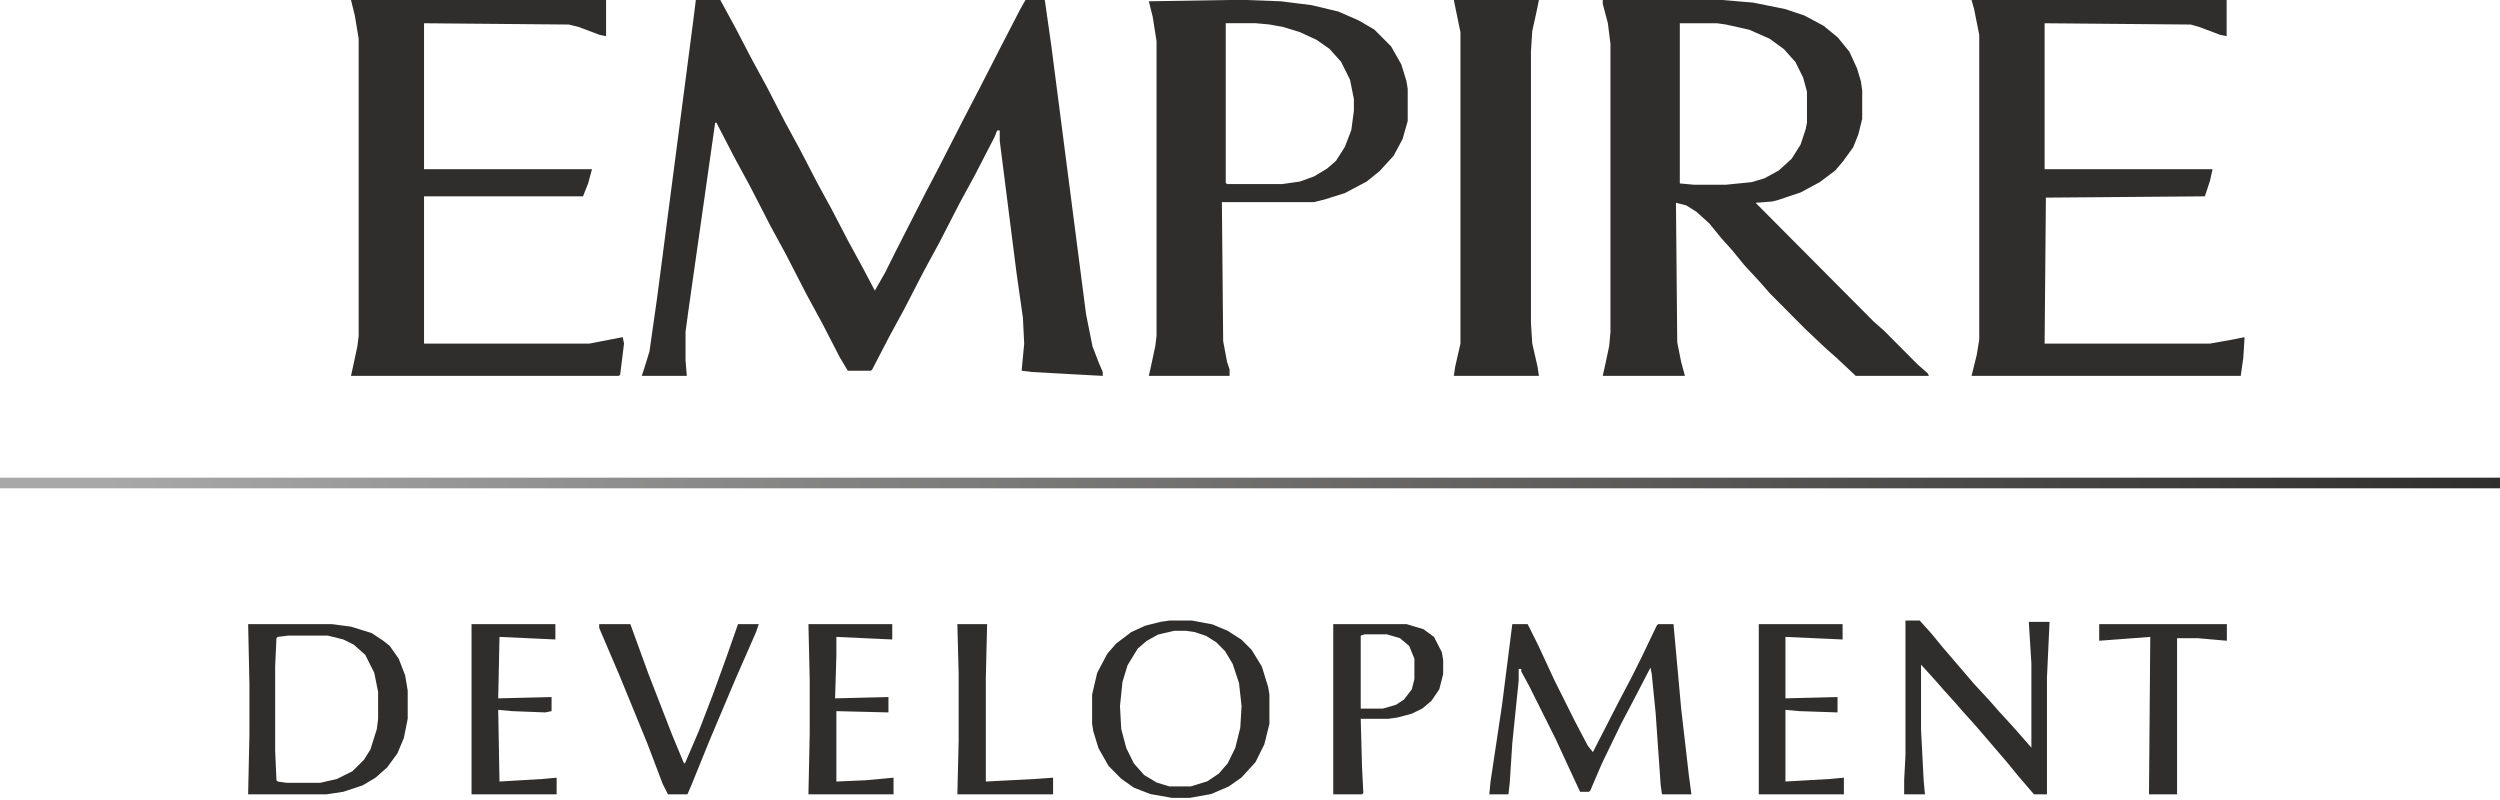 <svg width="403" height="129" viewBox="0 0 403 129" fill="none" xmlns="http://www.w3.org/2000/svg">
<path fill-rule="evenodd" clip-rule="evenodd" d="M97.7 0H56.577L57.197 2.499L57.817 6.247V54.138L57.611 55.804L56.991 58.719L56.577 60.593H99.766L99.973 60.385L100.593 55.387L100.386 54.346L95.013 55.387H68.356V31.65H93.98L94.807 29.568L95.427 27.277H68.356V3.748L91.707 3.956L93.36 4.373L96.667 5.622L97.7 5.83V0ZM112.169 0H116.113L118.604 4.581L121.095 9.37L123.586 13.951L126.492 19.573L128.983 24.154L131.681 29.359L134.172 33.94L136.663 38.73L139.154 43.31L141.022 46.85L142.683 43.935L144.343 40.603L149.118 31.233L151.193 27.277L155.345 19.157L157.836 14.367L161.572 7.08L164.478 1.458L165.309 0H168.422L169.46 7.288L175.065 50.598L176.103 55.804L177.14 58.511L177.763 59.968V60.593L166.346 59.968L164.686 59.76L165.101 55.387L164.893 51.223L163.856 43.935L161.157 22.696V21.03H160.742L160.327 22.072L157.213 28.11L154.722 32.691L151.401 39.146L148.91 43.727L145.796 49.765L143.306 54.346L140.607 59.552L140.4 59.76H136.663L135.418 57.678L132.512 52.056L130.021 47.475L126.7 41.02L124.209 36.439L120.887 29.984L118.397 25.403L115.49 19.781H115.283L110.924 50.39L110.509 53.513V58.094L110.716 60.593H103.451L103.866 59.344L104.697 56.637L105.942 47.891L111.754 3.332L112.169 0ZM258.363 0H277.619L282.588 0.416L287.764 1.458L290.87 2.499L293.975 4.164L296.253 6.038L298.116 8.329L299.359 11.036L299.98 13.118L300.187 14.576V19.157L299.566 21.655L298.737 23.737L297.081 26.028L295.839 27.485L293.354 29.359L290.248 31.025L286.522 32.275L285.693 32.483L283.002 32.691L302.05 51.847L303.707 53.305L309.09 58.719L310.746 60.176L310.953 60.593H299.151L296.046 57.678L294.389 56.22L291.077 53.097L285.279 47.267L283.83 45.601L281.138 42.686L279.275 40.395L277.411 38.313L275.548 36.023L273.478 34.149L271.821 33.108L270.165 32.691L270.372 55.179L270.993 58.303L271.614 60.593H258.363L258.777 58.719L259.398 55.804L259.605 53.513V7.08L259.191 3.748L258.363 0.625V0ZM270.786 3.748V29.568L273.064 29.776H278.24L282.381 29.359L284.451 28.735L286.729 27.485L288.799 25.611L290.248 23.321L291.077 20.822L291.284 19.781V14.784L290.663 12.493L289.42 9.995L287.557 7.912L285.279 6.247L281.967 4.789L278.24 3.956L276.79 3.748H270.786ZM317.813 0H358.935V5.83L357.902 5.622L354.596 4.373L353.149 3.956L329.592 3.748V27.277H356.662L356.249 29.151L355.422 31.65L329.798 31.858L329.592 55.387H356.249L359.762 54.763L361.828 54.346L361.622 57.678L361.208 60.593H317.813L318.639 57.261L319.053 54.763V5.622L318.226 1.458L317.813 0ZM200.894 0H198.002L185.194 0.208L185.814 2.698L186.434 6.64V54.16L186.227 55.82L185.607 58.725L185.194 60.593H198.209V59.555L197.796 58.31L197.176 54.99L196.969 32.579H211.843L213.496 32.164L216.801 31.127L220.313 29.259L222.379 27.599L224.651 25.109L226.097 22.411L226.923 19.506V14.318L226.717 13.073L225.891 10.376L224.238 7.47L221.552 4.773L219.073 3.32L215.768 1.868L211.43 0.83L206.472 0.208L200.894 0ZM197.589 29.466V3.735H202.34L204.613 3.943L206.885 4.358L209.571 5.188L212.256 6.433L214.322 7.885L216.181 9.96L217.627 12.866L218.247 15.978V17.846L217.834 20.959L216.801 23.656L215.355 25.939L213.909 27.184L211.843 28.429L209.571 29.259L206.679 29.674H197.796L197.589 29.466ZM234.355 0H248.074L247.645 2.082L247.002 4.997L246.788 8.329V52.056L247.002 55.387L247.859 59.135L248.074 60.593H234.355L234.569 59.135L235.426 55.387V5.206L234.783 2.082L234.355 0ZM246.258 100.607H243.783L242.133 113.604L240.277 125.982L240.071 128.045H243.164L243.37 126.189L243.783 119.793L244.814 109.684V107.828H245.226V108.24L246.464 110.51L250.794 119.174L253.269 124.538L254.713 127.633H256.156L256.362 127.426L258.218 123.094L261.312 116.699L263.374 112.779L266.055 107.621L266.261 108.653L266.88 114.842L267.705 126.601L267.911 128.045H272.654L272.241 124.951L271.004 114.223L269.767 100.607H267.292L267.086 100.813L264.611 105.971L262.962 109.272L260.899 113.192L256.775 121.237L255.95 120.206L253.888 116.286L250.588 109.684L247.907 103.908L246.258 100.607ZM40 100.607H53.484L56.596 101.02L59.915 102.051L61.782 103.289L62.819 104.114L64.271 106.177L65.308 108.859L65.723 111.335V115.874L65.101 118.968L64.064 121.444L62.404 123.713L60.537 125.363L58.463 126.601L55.351 127.633L52.654 128.045H40L40.207 118.349V110.303L40 100.607ZM46.431 102.464L44.771 102.67L44.564 102.876L44.356 107.415V121.031L44.564 125.776L44.771 125.982L46.223 126.189H51.617L54.314 125.57L56.803 124.332L58.67 122.475L59.707 120.825L60.745 117.524L60.952 115.874V111.541L60.33 108.447L58.878 105.558L57.011 103.908L55.351 103.083L52.862 102.464H46.431ZM192.176 100.035H188.502L187.073 100.241L184.623 100.858L182.377 101.886L179.927 103.737L178.498 105.382L176.865 108.466L176.048 111.962V116.691L176.252 117.925L177.069 120.598L178.702 123.476L180.744 125.533L182.785 126.972L185.439 128L188.91 128.617H191.768L195.239 128L198.097 126.766L200.138 125.327L202.384 122.86L203.813 119.981L204.63 116.691V111.962L204.426 110.728L203.405 107.438L201.772 104.765L200.138 103.12L197.893 101.68L195.443 100.652L192.176 100.035ZM186.664 102.297L189.318 101.68H191.156L192.585 101.886L194.422 102.503L196.055 103.531L197.484 104.97L198.709 107.027L199.73 110.111L200.138 113.812L199.934 117.308L199.118 120.598L197.893 123.065L196.464 124.71L194.626 125.944L191.972 126.766H188.502L186.46 126.15L184.419 124.916L182.785 123.065L181.56 120.598L180.744 117.513L180.54 113.812L180.948 109.905L181.765 107.232L183.398 104.559L184.827 103.325L186.664 102.297ZM307.161 100.035H309.463L311.346 102.126L313.23 104.425L318.252 110.278L320.763 112.995L322.228 114.668L324.529 117.176L327.459 120.52V106.933L327.041 100.244H330.389L329.97 109.233V128.045H327.878L325.366 125.119L323.483 122.82L318.461 116.967L316.578 114.877L315.113 113.204L313.23 111.114L311.765 109.442L309.672 107.142V117.594L310.091 125.746L310.3 128.045H306.952V125.746L307.161 121.775V100.035ZM226.733 100.607H214.919V128.045H219.56L219.771 127.839L219.56 123.713L219.349 115.874H223.779L225.256 115.667L227.577 115.048L229.264 114.223L230.741 112.985L232.007 111.129L232.64 108.653V106.384L232.429 105.146L231.163 102.67L229.475 101.432L226.733 100.607ZM219.349 102.464L219.982 102.258H223.568L225.678 102.876L227.155 104.114L227.999 106.177V109.478L227.577 111.129L226.311 112.779L225.045 113.604L222.936 114.223H219.349V102.464ZM96.591 100.607H101.611L104.539 108.653L108.303 118.349L110.185 122.888L110.394 123.094L112.695 117.73L114.995 111.747L117.087 105.971L118.969 100.607H122.315L121.897 101.845L118.55 109.478L114.368 119.381L111.44 126.601L110.813 128.045H107.676L106.839 126.395L104.329 119.793L99.938 109.066L96.591 101.226V100.607ZM297.029 100.607H283.515V128.045H297.234V125.363L294.982 125.57L287.815 125.982V114.429L290.067 114.636L296.21 114.842V112.366L287.815 112.573V102.67L297.029 103.083V100.607ZM76.013 100.607H89.527V103.083L80.518 102.67L80.313 112.573L88.913 112.366V114.636L87.889 114.842L82.565 114.636L80.313 114.429L80.518 125.982L87.48 125.57L89.732 125.363V128.045H76.013V100.607ZM143.832 100.607H130.318L130.522 109.478V118.349L130.318 128.045H144.037V125.363L139.532 125.776L134.823 125.982V114.636L143.218 114.842V112.366L134.618 112.573L134.823 105.765V102.67L143.832 103.083V100.607ZM338.391 100.607H358.97V103.289L354.237 102.876H350.944V128.045H346.417L346.623 102.67L338.391 103.289V100.607ZM159.123 100.607H154.326L154.535 108.653V119.381L154.326 128.045H169.76V125.363L166.84 125.57L158.915 125.982V109.272L159.123 100.607Z" fill="#302E2D"/>
<path fill-rule="evenodd" clip-rule="evenodd" d="M403 77H190.353H0V78.715H132.213H403V77Z" fill="url(#paint0_linear_1918_4106)"/>
<defs>
<linearGradient id="paint0_linear_1918_4106" x1="0" y1="77.857" x2="403" y2="77.857" gradientUnits="userSpaceOnUse">
<stop offset="0.042" stop-color="#A8A8A8"/>
<stop offset="1" stop-color="#302E2D"/>
</linearGradient>
</defs>
</svg>

